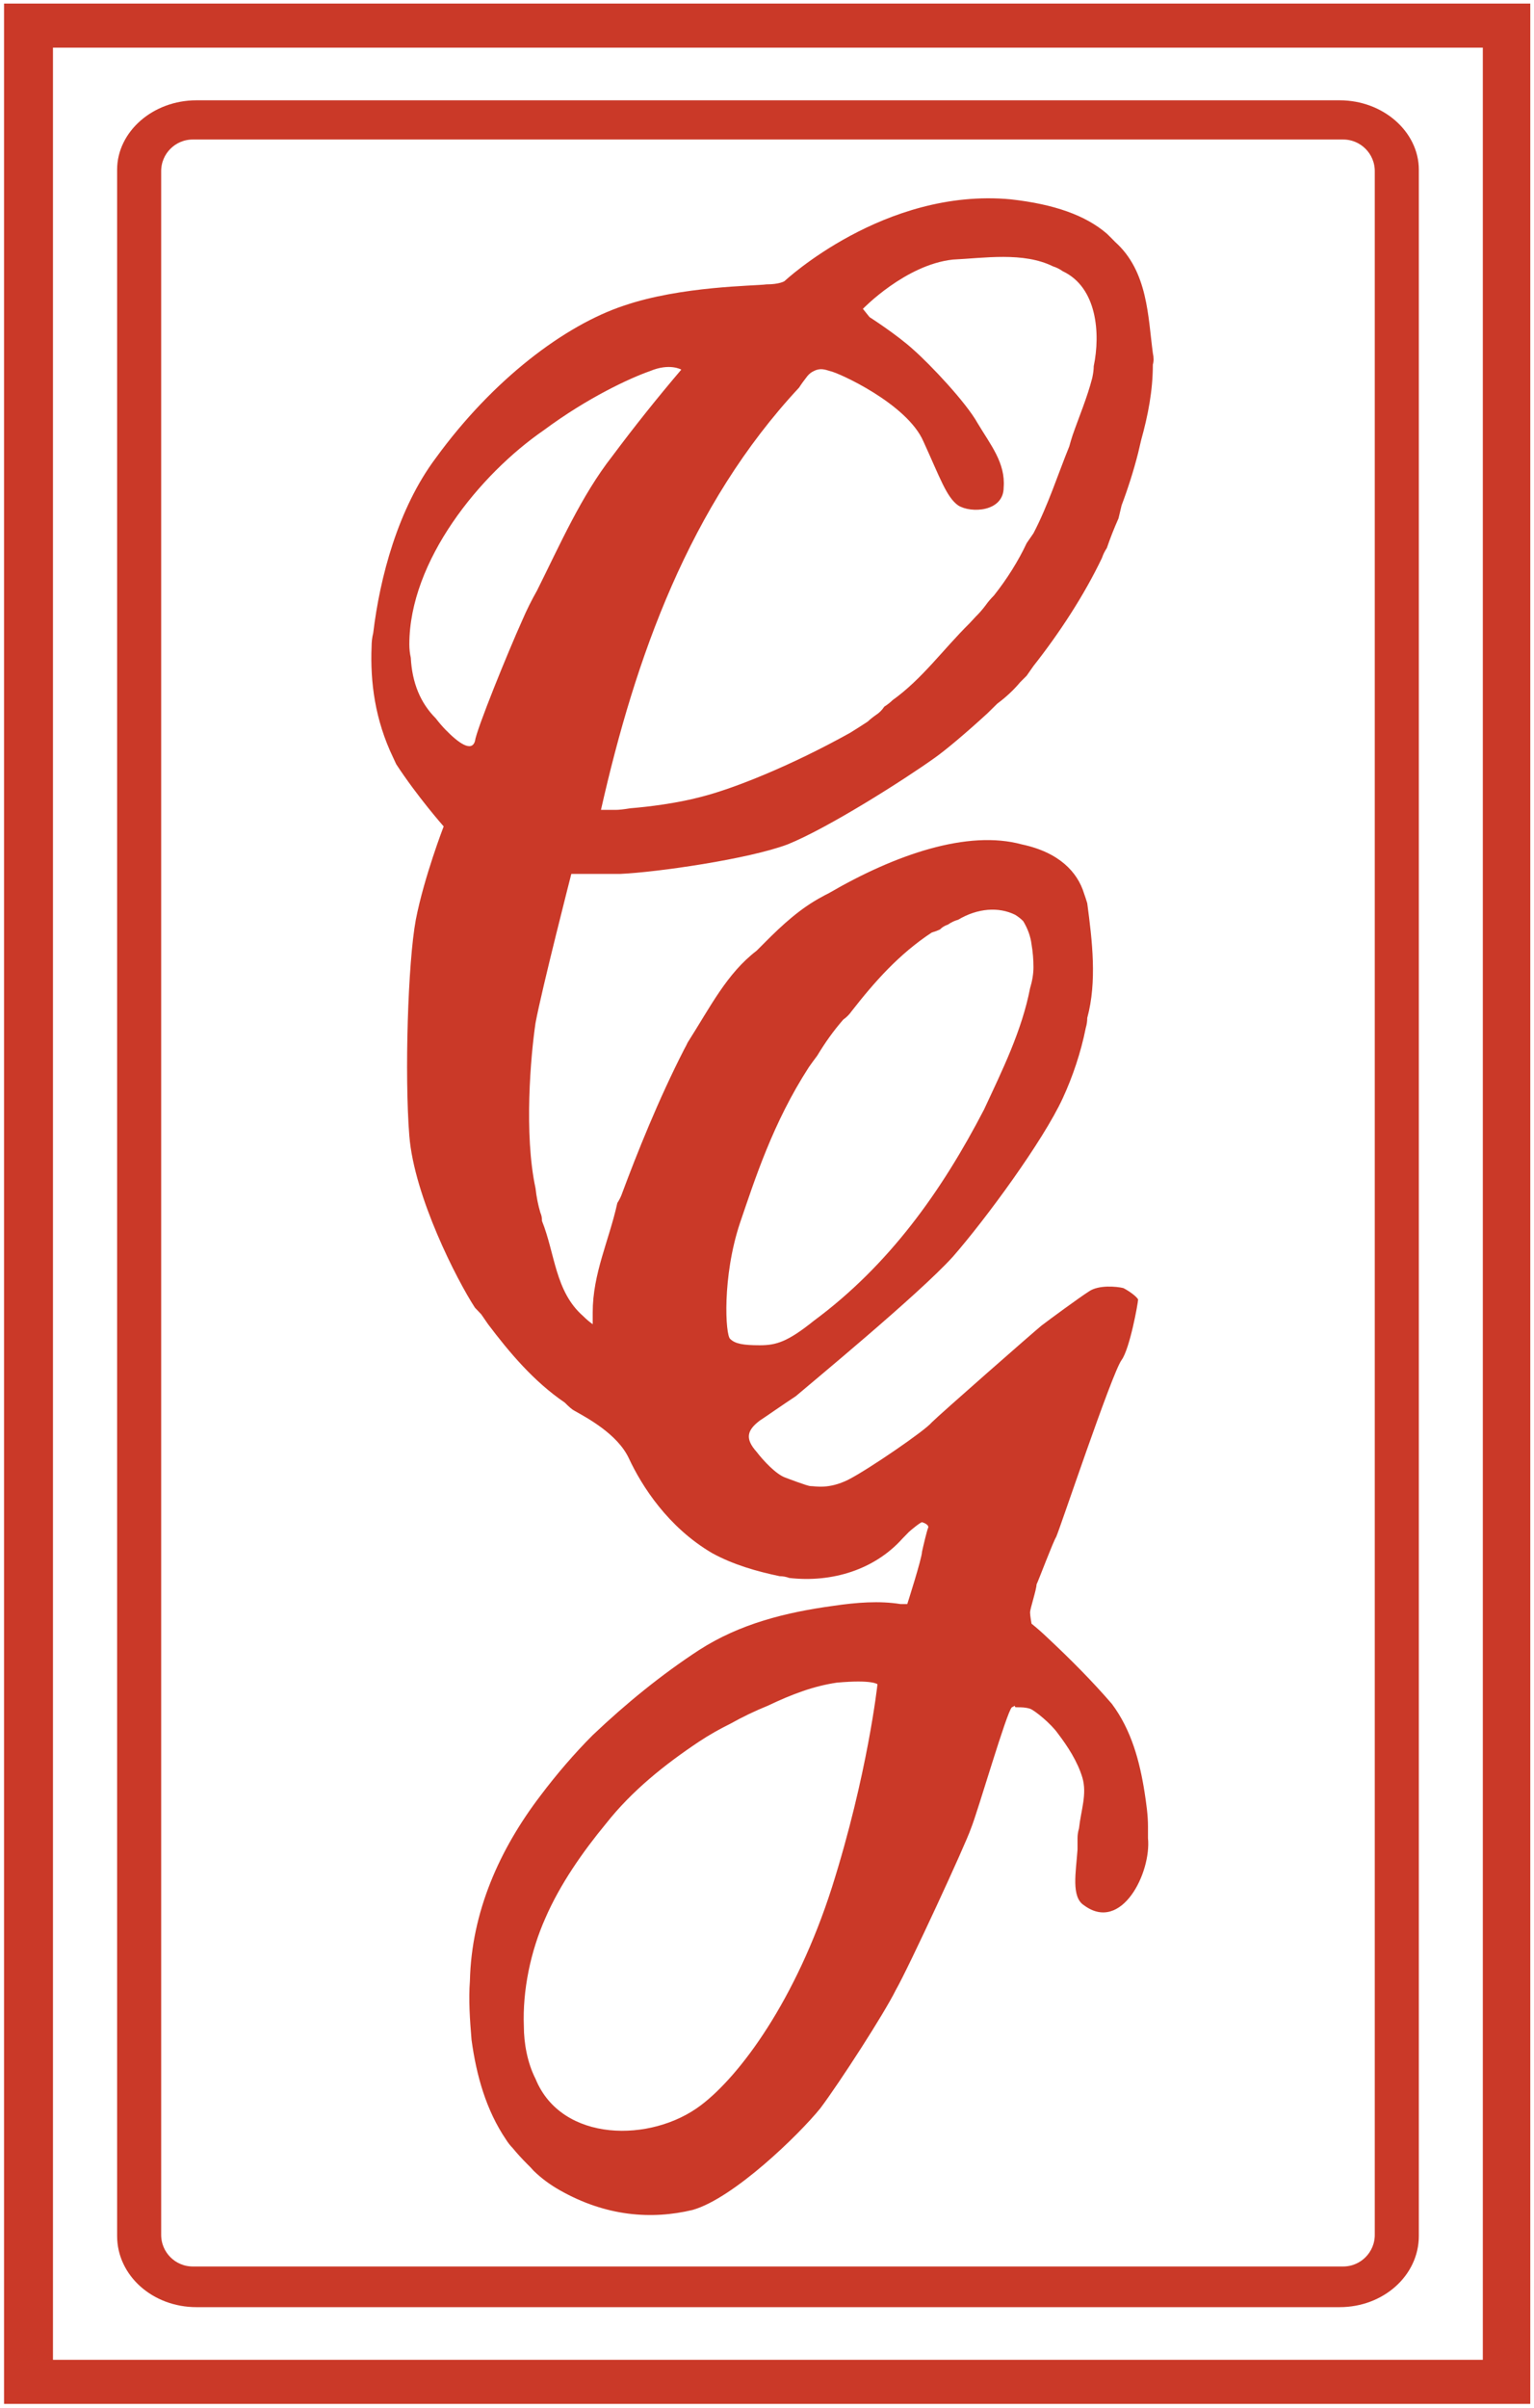 <svg version="1.2" xmlns="http://www.w3.org/2000/svg" viewBox="0 0 947 1486" width="947" height="1486">
	<title>CGC</title>
	<defs>
		<clipPath clipPathUnits="userSpaceOnUse" id="cp1">
			<path d="m-8939.07-1040.14h12040.7v17016.49h-12040.7z"/>
		</clipPath>
	</defs>
	<style>
		.s0 { fill: #ca3928;stroke: #ca3928;stroke-miterlimit:10;stroke-width: 7 } 
		.s1 { fill: #ca3928 } 
	</style>
	<g id="Clip-Path: Clip-Path: Page 1" clip-path="url(#cp1)">
		<g id="Clip-Path: Page 1">
			<g id="Page 1">
				<path id="Path 8" fill-rule="evenodd" class="s0" d="m6 5.7h935.2v1474.3h-935.2zm23.2 1454.1h889.7v-1433.9h-889.7z"/>
				<path id="Path 9" fill-rule="evenodd" class="s0" d="m827 1420.3h-705.7c-25.3 0-45.5-18.1-45.5-40.4v-1275.2c0-21.2 20.2-39.3 45.5-39.3h705.7c25.2 0 45.4 18.1 45.4 39.3v1275.2c0 22.3-20.2 40.4-45.4 40.4zm-731-41.1c0 12.7 10.3 23 23 23h710.2c12.7 0 23-10.3 23-23v-1273.6c0-12.7-10.3-23-23-23h-710.2c-12.7 0-23 10.3-23 23z"/>
				<path id="Path 10" fill-rule="evenodd" class="s1" d="m647 1011c14.2 13.3 27.3 26.5 39.4 40.5 12.1 16.2 17.2 35.5 20.2 54.6 1.1 7.2 2.1 14.2 2.1 21.1q0 4.2 0 7.2c2.1 21.2-16.3 58.6-39.5 41.4-8-5.1-5-20.2-4-34.4q0-3 0-7 0-3 0.9-6c1.2-11.2 5.1-21.2 2.1-31.4-3-10-9.1-19.3-15.1-27.2-4.2-6-14.2-14.2-17.2-15.3-3-0.9-5.1-0.9-8.1-0.9-3.1 0 0.9-2.1-3.1 0-3 2-21.1 64.6-25.3 74.8-3 9.1-38.4 85.8-46.5 99.9-7 14.2-34.4 56.7-46.5 72.8-13.1 16.2-53.5 55.5-78.8 62.7-25.4 6.1-53.5 4-81.9-12.1q-9.1-5.1-16.3-12.1-1.8-2.1-3.9-4.1-5.1-5.1-9.1-10-2.1-2.1-4-5.1c-12.3-18.2-18.3-39.5-21.3-61.6-1-12.1-1.9-24.4-1-36.5 1-42.3 18.2-80.9 43.5-114.1 10-13.3 21.2-26.3 32.3-37.4 20.3-19.3 42.6-37.5 65.8-52.6 25.2-16.2 53.5-23.2 82.8-27.2 14.2-2.1 28.4-3.2 41.4-1.1q4.2 0 4.2 0c0 0 9.1-28.4 9.1-32.3 0.9-4 3-13.1 3.9-15.1 0-2.1-3.9-3.1-3.9-3.1-1 0-7.2 5.1-8.2 6.1q-2.1 2.1-3.9 4c-17.2 19.2-43.5 27.3-69.8 24.3q-3-1.1-6-1.1c-14.2-3-28.4-7-41.6-14.2-27.3-16-43.5-41.4-51.5-58.6-7.1-15.1-26.2-25.1-33.4-29.2q-2.1-1-6.1-5.1c-19.3-13.1-34.4-31.2-47.4-48.4q-2.1-3-4.2-6.1-1.9-2-3.9-4.1c-11.2-17.2-37.5-68.6-40.5-106-3-37.4-0.9-107.1 4-133.4 5.1-26.3 17.2-57.6 17.2-57.6 0 0-16.1-18.2-29.3-38.4q-1-2.1-1.9-4.1c-11.2-23.3-14.2-46.5-13.3-68.6q0-4.2 1-8.2c4.1-34.3 15.3-76.9 38.6-108 35.3-48.6 79.7-82 116.2-94.1 35.4-12.1 80.7-12.1 87.9-13.1 8.2 0 11.2-2 11.2-2 0 0 61.6-57.7 139.5-50.5 27.2 3 46.5 10 59.5 21.2q3.1 3 5.1 5.1c20.3 18.1 20.3 46.4 23.3 68.6q0.9 4.1 0 7.1c0 16.1-3 31.4-7.2 46.5q-0.9 4-1.9 8.1-4.1 16.1-10.2 32.3-0.9 4-1.9 8-4.1 9.2-7.2 18.3-2 3-3 6.1c-11.1 23.2-26.3 46.4-42.3 66.7q-2.1 3-4.2 6-2.1 2.1-4 4-6 7.2-14.1 13.2-3.1 3-6.1 6c-13.2 12.1-25.3 22.3-32.3 27.3-18.4 13.2-65.8 43.4-91.1 53.6-24.2 9.1-80.8 17.2-103.1 18.2-21.1 0-30.4 0-30.4 0 0 0-18.1 70.6-22.1 92-3 20.2-7.2 68.6 0 102q0.9 8.1 3 15.1 1 2.1 1 5.1c8.1 20.2 8.1 43.5 25.3 58.6q3 3 6 5.1 0-4.2 0-7.2c0-24.2 10.1-44.4 15.2-67.6q2-3.1 3-6.1c9.1-24.4 22.3-57.6 38.4-89q1.1-1.9 2-3.9c14.2-22.3 24.2-42.6 42.6-56.7q3-3 4.9-4.9c11.1-11.2 22.3-21.4 35.5-28.4q1.9-1.1 4-2.1c41.4-24.1 86-39.3 119.3-30.2 23.2 4.9 34.4 17.2 38.4 30.2q1.1 3.1 2 6.1c3.1 23.2 6.1 48.5 0 70.8q0 3.1-0.9 6.1c-3 15.1-8.1 30.2-14.2 43.4-12.1 26.3-47.6 74.7-67.9 97.9-21.1 23.3-88.8 79-96.9 86-9.1 6-19.3 13.2-22.3 15.1-8 6.1-9.1 11.2-1.9 19.3 3.9 5.1 12.1 14.1 18.1 16 0 0 13.3 5.1 15.1 5.1 3.1 0 11.2 2.1 23.3-3.9 12.1-6.1 47.6-30.4 51.6-35.4 5.1-5.1 62.8-55.7 67.7-59.7 5.1-3.9 23.2-17.2 29.3-21.1 6-4.2 17.2-3.1 21.3-2.1 4 2.1 8 5.1 9.1 7 0 2.1-5.1 30.4-10.2 37.4-6 8.1-38.4 105.2-40.4 109.2-1.9 3-11 27.2-12.1 29.3 0 3-4 15.1-4 17.2 0 2.1 0.9 7 0.9 7q5.1 4.1 10.2 9zm-153.7-771.8c-67.8 72.7-101.1 166.7-122.3 260.6 3.1 0 5 0 9.1 0q3 0 9.1-1c11.1-0.9 28.3-3 43.5-7 20.2-5.1 55.5-19.2 92-39.5q4.9-3 11-7 2.1-2 5.1-4.1 3-1.9 5.1-5.1 3-1.9 5.1-4c18.2-13 31.2-31.3 47.5-47.4q2-2.1 3.9-4.2 3.1-3 6.1-7 2.1-3 5.1-6c8.1-10.2 15.1-21.4 20.2-32.3q2.1-3 4.2-6.1c9-17.2 15.1-36.4 22.1-53.6q1.1-4 2.1-7c3.9-11.2 9-23.2 12.1-35.3q0.9-4.2 0.9-7.2c4.2-20.2 2.1-48.6-19.1-58.6q-3-2.1-6-3c-18.4-9.1-42.6-5.1-61.9-4.2-29.3 3.2-55.5 30.4-55.5 30.4l4.1 5.1c0 0 17.2 11 27.3 20.3 10.2 9 32.3 32.3 39.5 45.3 7.9 13.2 17.2 24.4 16 39.5 0 15.1-20.2 16.1-28.1 11.1-7.2-5.1-11.2-17.1-21.4-39.4-10-23.3-52.6-42.6-57.7-43.5-3-0.9-6-2.1-10 0q-2.1 0.9-3.9 3-3.3 4.2-5.2 7.2zm-170.8 143.4q3.9-9.1 9-18.1c14.2-28.4 27.4-58.6 46.5-83q20.3-27.2 42.6-53.4c0 0-7.2-4.2-19.3 0.9-12.1 4.2-38.4 16.3-65.6 36.5-39.5 27.2-83 80.6-83 132.2q0 4.2 0.9 8.2 1.2 23.2 15.4 37.4 3 3.9 6 7c7.9 8.1 16.1 14.1 18.2 7.1 0.9-7.1 20.2-54.6 29.3-74.8zm128.3 443.7c3 3 8.1 3.9 18.2 3.9 10.2 0 17.2-2.1 33.4-15.1 46.5-34.4 78.9-79.9 105.1-130.4 11.2-24.1 23.3-48.5 28.4-74.8q2.1-7 2.1-13 0-7.2-1.2-14.2-0.9-7.2-5.1-14.2-1.9-2-4.9-3.9c-10.2-5.1-23.2-4.2-35.3 3q-3.3 0.9-6.3 3-3 1-4.9 3-2.1 1-5.1 1.9c-20.2 13.3-35.3 30.4-49.5 48.6q-2.1 3-5.1 5.1c-6.1 7-11.2 14.2-16.1 22.3q-3 4-5.1 7c-22.3 34.4-33.5 69.7-42.5 96-11.2 33.4-9.1 69.7-6.1 71.8zm90.9 213.1c0 0-3-3-25.1-1-14.2 2.1-27.4 7-42.5 14.2q-12.1 4.9-23.3 11.2-10 4.9-19.1 10.9c-21.3 14.2-41.6 30.4-57.6 50.7-14.2 17.2-28.4 37.4-37.5 58.5-9 20.2-14.1 44.4-13.2 66.7 0 10 2.1 22.3 7.2 32.3 16.1 39.5 71.6 39.5 102.1 16.3 24.2-18.3 58.6-64.8 80.9-134.5 22.1-69.8 28.1-125.3 28.1-125.3z"/>
			</g>
		</g>
	</g>
</svg>